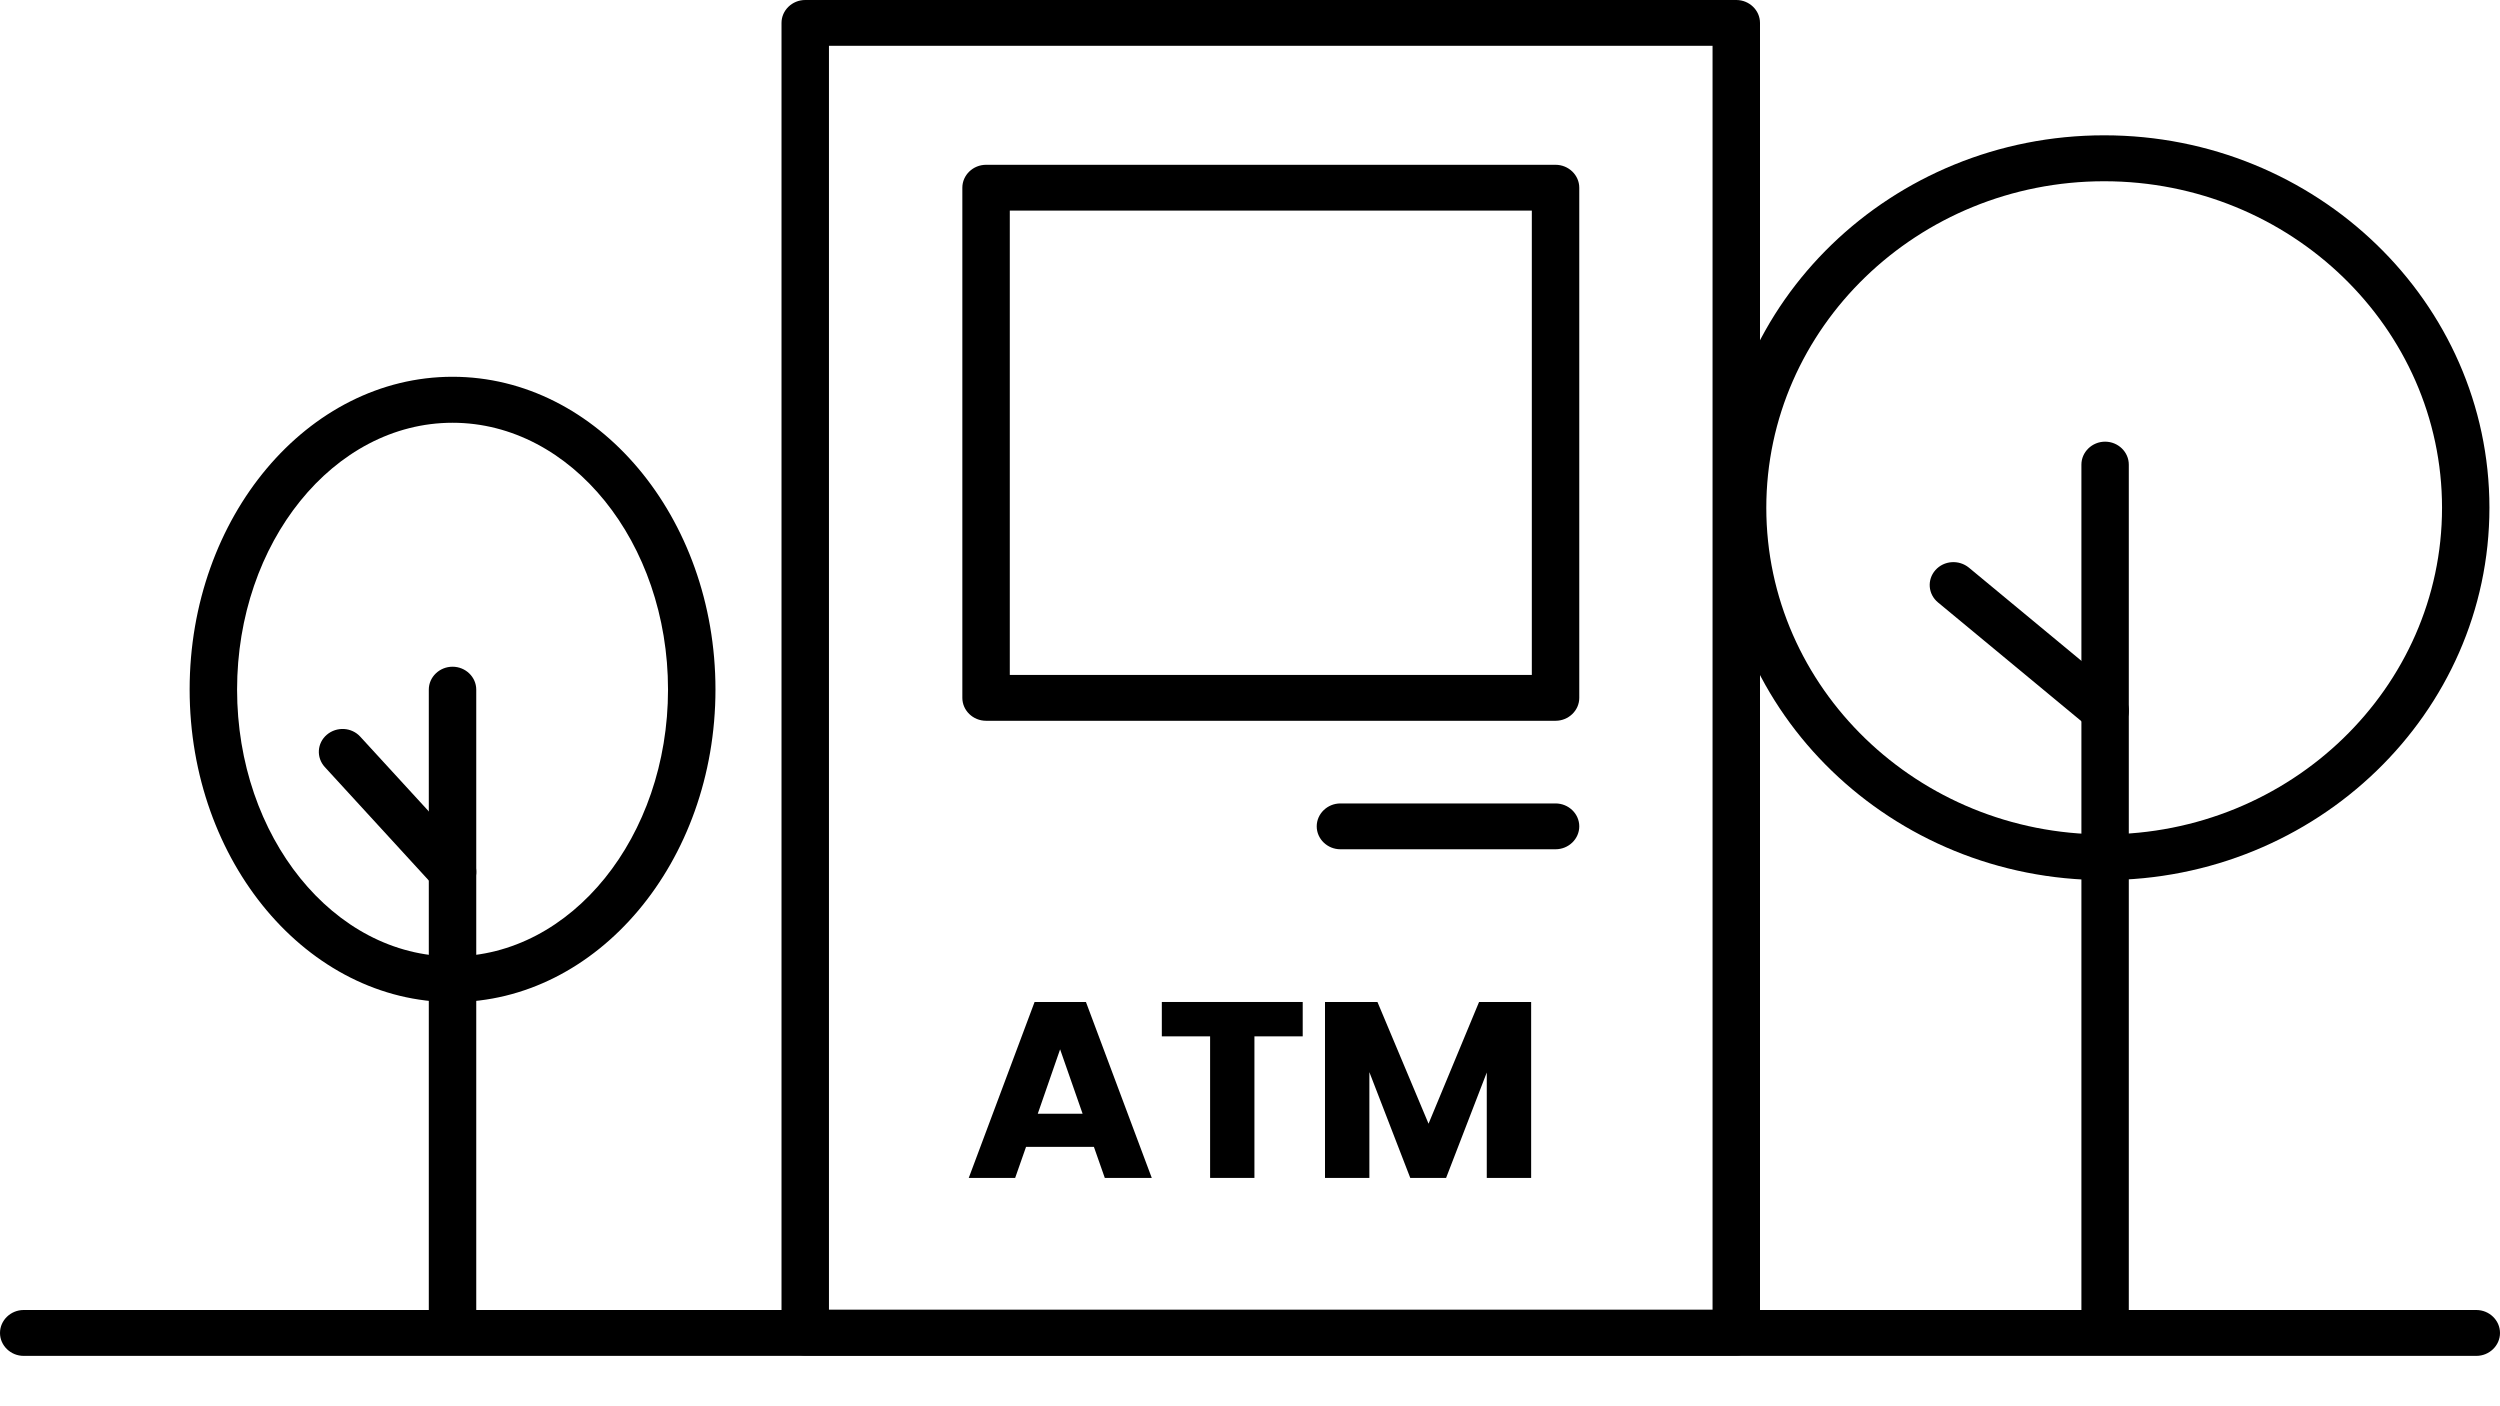 <svg width="48" height="27" viewBox="0 0 48 27" fill="none" xmlns="http://www.w3.org/2000/svg">
<g clip-path="url(#clip0_966_2912)">
<path d="M40.418 25.943C40.168 25.943 39.963 25.745 39.963 25.503V8.921C39.963 8.679 40.168 8.48 40.418 8.48C40.669 8.48 40.873 8.679 40.873 8.921V25.505C40.873 25.747 40.669 25.945 40.418 25.945V25.943Z" fill="currentColor"/>
<path d="M40.418 14.085C40.313 14.085 40.208 14.049 40.122 13.979L37.21 11.567C37.018 11.409 36.996 11.131 37.16 10.946C37.324 10.761 37.61 10.742 37.802 10.898L40.714 13.31C40.905 13.468 40.928 13.746 40.764 13.931C40.673 14.032 40.545 14.085 40.418 14.085Z" fill="currentColor"/>
<path d="M40.4 16.898C36.322 16.898 33.002 13.691 33.002 9.748C33.002 5.804 36.319 2.598 40.4 2.598C44.48 2.598 47.797 5.804 47.797 9.748C47.797 13.691 44.48 16.898 40.4 16.898ZM40.4 3.48C36.823 3.48 33.913 6.293 33.913 9.75C33.913 13.207 36.823 16.02 40.4 16.02C43.977 16.02 46.887 13.207 46.887 9.75C46.887 6.293 43.977 3.48 40.4 3.48Z" fill="currentColor"/>
<path d="M47.545 26.033H0.455C0.205 26.033 0 25.835 0 25.593C0 25.35 0.205 25.152 0.455 25.152H47.545C47.795 25.152 48 25.35 48 25.593C48 25.835 47.795 26.033 47.545 26.033Z" fill="currentColor"/>
<path d="M33.337 26.025H15.46C15.21 26.025 15.005 25.827 15.005 25.585V0.44C15.005 0.198 15.21 0 15.46 0H33.337C33.587 0 33.792 0.198 33.792 0.44V25.585C33.792 25.827 33.587 26.025 33.337 26.025ZM15.916 25.145H32.881V0.88H15.916V25.145Z" fill="currentColor"/>
<path d="M29.866 13.839H18.933C18.682 13.839 18.477 13.641 18.477 13.399V3.604C18.477 3.362 18.682 3.164 18.933 3.164H29.866C30.117 3.164 30.322 3.362 30.322 3.604V13.399C30.322 13.641 30.117 13.839 29.866 13.839ZM19.388 12.959H29.411V4.044H19.388V12.959Z" fill="currentColor"/>
<path d="M29.866 16.306H25.736C25.486 16.306 25.281 16.108 25.281 15.866C25.281 15.624 25.486 15.426 25.736 15.426H29.866C30.117 15.426 30.322 15.624 30.322 15.866C30.322 16.108 30.117 16.306 29.866 16.306Z" fill="currentColor"/>
<path d="M8.689 19.241C5.906 19.241 3.641 16.548 3.641 13.238C3.641 9.928 5.906 7.234 8.689 7.234C11.471 7.234 13.737 9.928 13.737 13.238C13.737 16.548 11.471 19.241 8.689 19.241ZM8.689 8.117C6.407 8.117 4.552 10.414 4.552 13.24C4.552 16.066 6.407 18.363 8.689 18.363C10.97 18.363 12.826 16.066 12.826 13.24C12.826 10.414 10.97 8.117 8.689 8.117Z" fill="currentColor"/>
<path d="M8.689 25.677C8.438 25.677 8.233 25.479 8.233 25.237V13.241C8.233 12.999 8.438 12.801 8.689 12.801C8.939 12.801 9.144 12.999 9.144 13.241V25.237C9.144 25.479 8.939 25.677 8.689 25.677Z" fill="currentColor"/>
<path d="M8.691 17.179C8.566 17.179 8.441 17.128 8.349 17.032L6.236 14.727C6.07 14.545 6.086 14.268 6.275 14.107C6.464 13.946 6.751 13.962 6.917 14.144L9.03 16.448C9.196 16.631 9.181 16.908 8.992 17.069C8.905 17.144 8.798 17.179 8.689 17.179H8.691Z" fill="currentColor"/>
<path d="M21.005 22.02H19.7L19.491 22.616H18.6L19.864 19.238H20.85L22.114 22.616H21.212L21.003 22.02H21.005ZM20.786 21.384L20.354 20.147L19.925 21.384H20.786Z" fill="currentColor"/>
<path d="M25.012 19.238V19.898H24.085V22.616H23.234V19.898H22.307V19.238H25.01H25.012Z" fill="currentColor"/>
<path d="M29.398 19.238V22.616H28.546V20.592L27.765 22.616H27.077L26.292 20.585V22.616H25.44V19.238H26.447L27.428 21.575L28.398 19.238H29.398Z" fill="currentColor"/>
</g>
<defs>
<clipPath id="clip0_966_2912">
<rect width="48" height="26.034" fill="white"/>
</clipPath>
</defs>
</svg>
